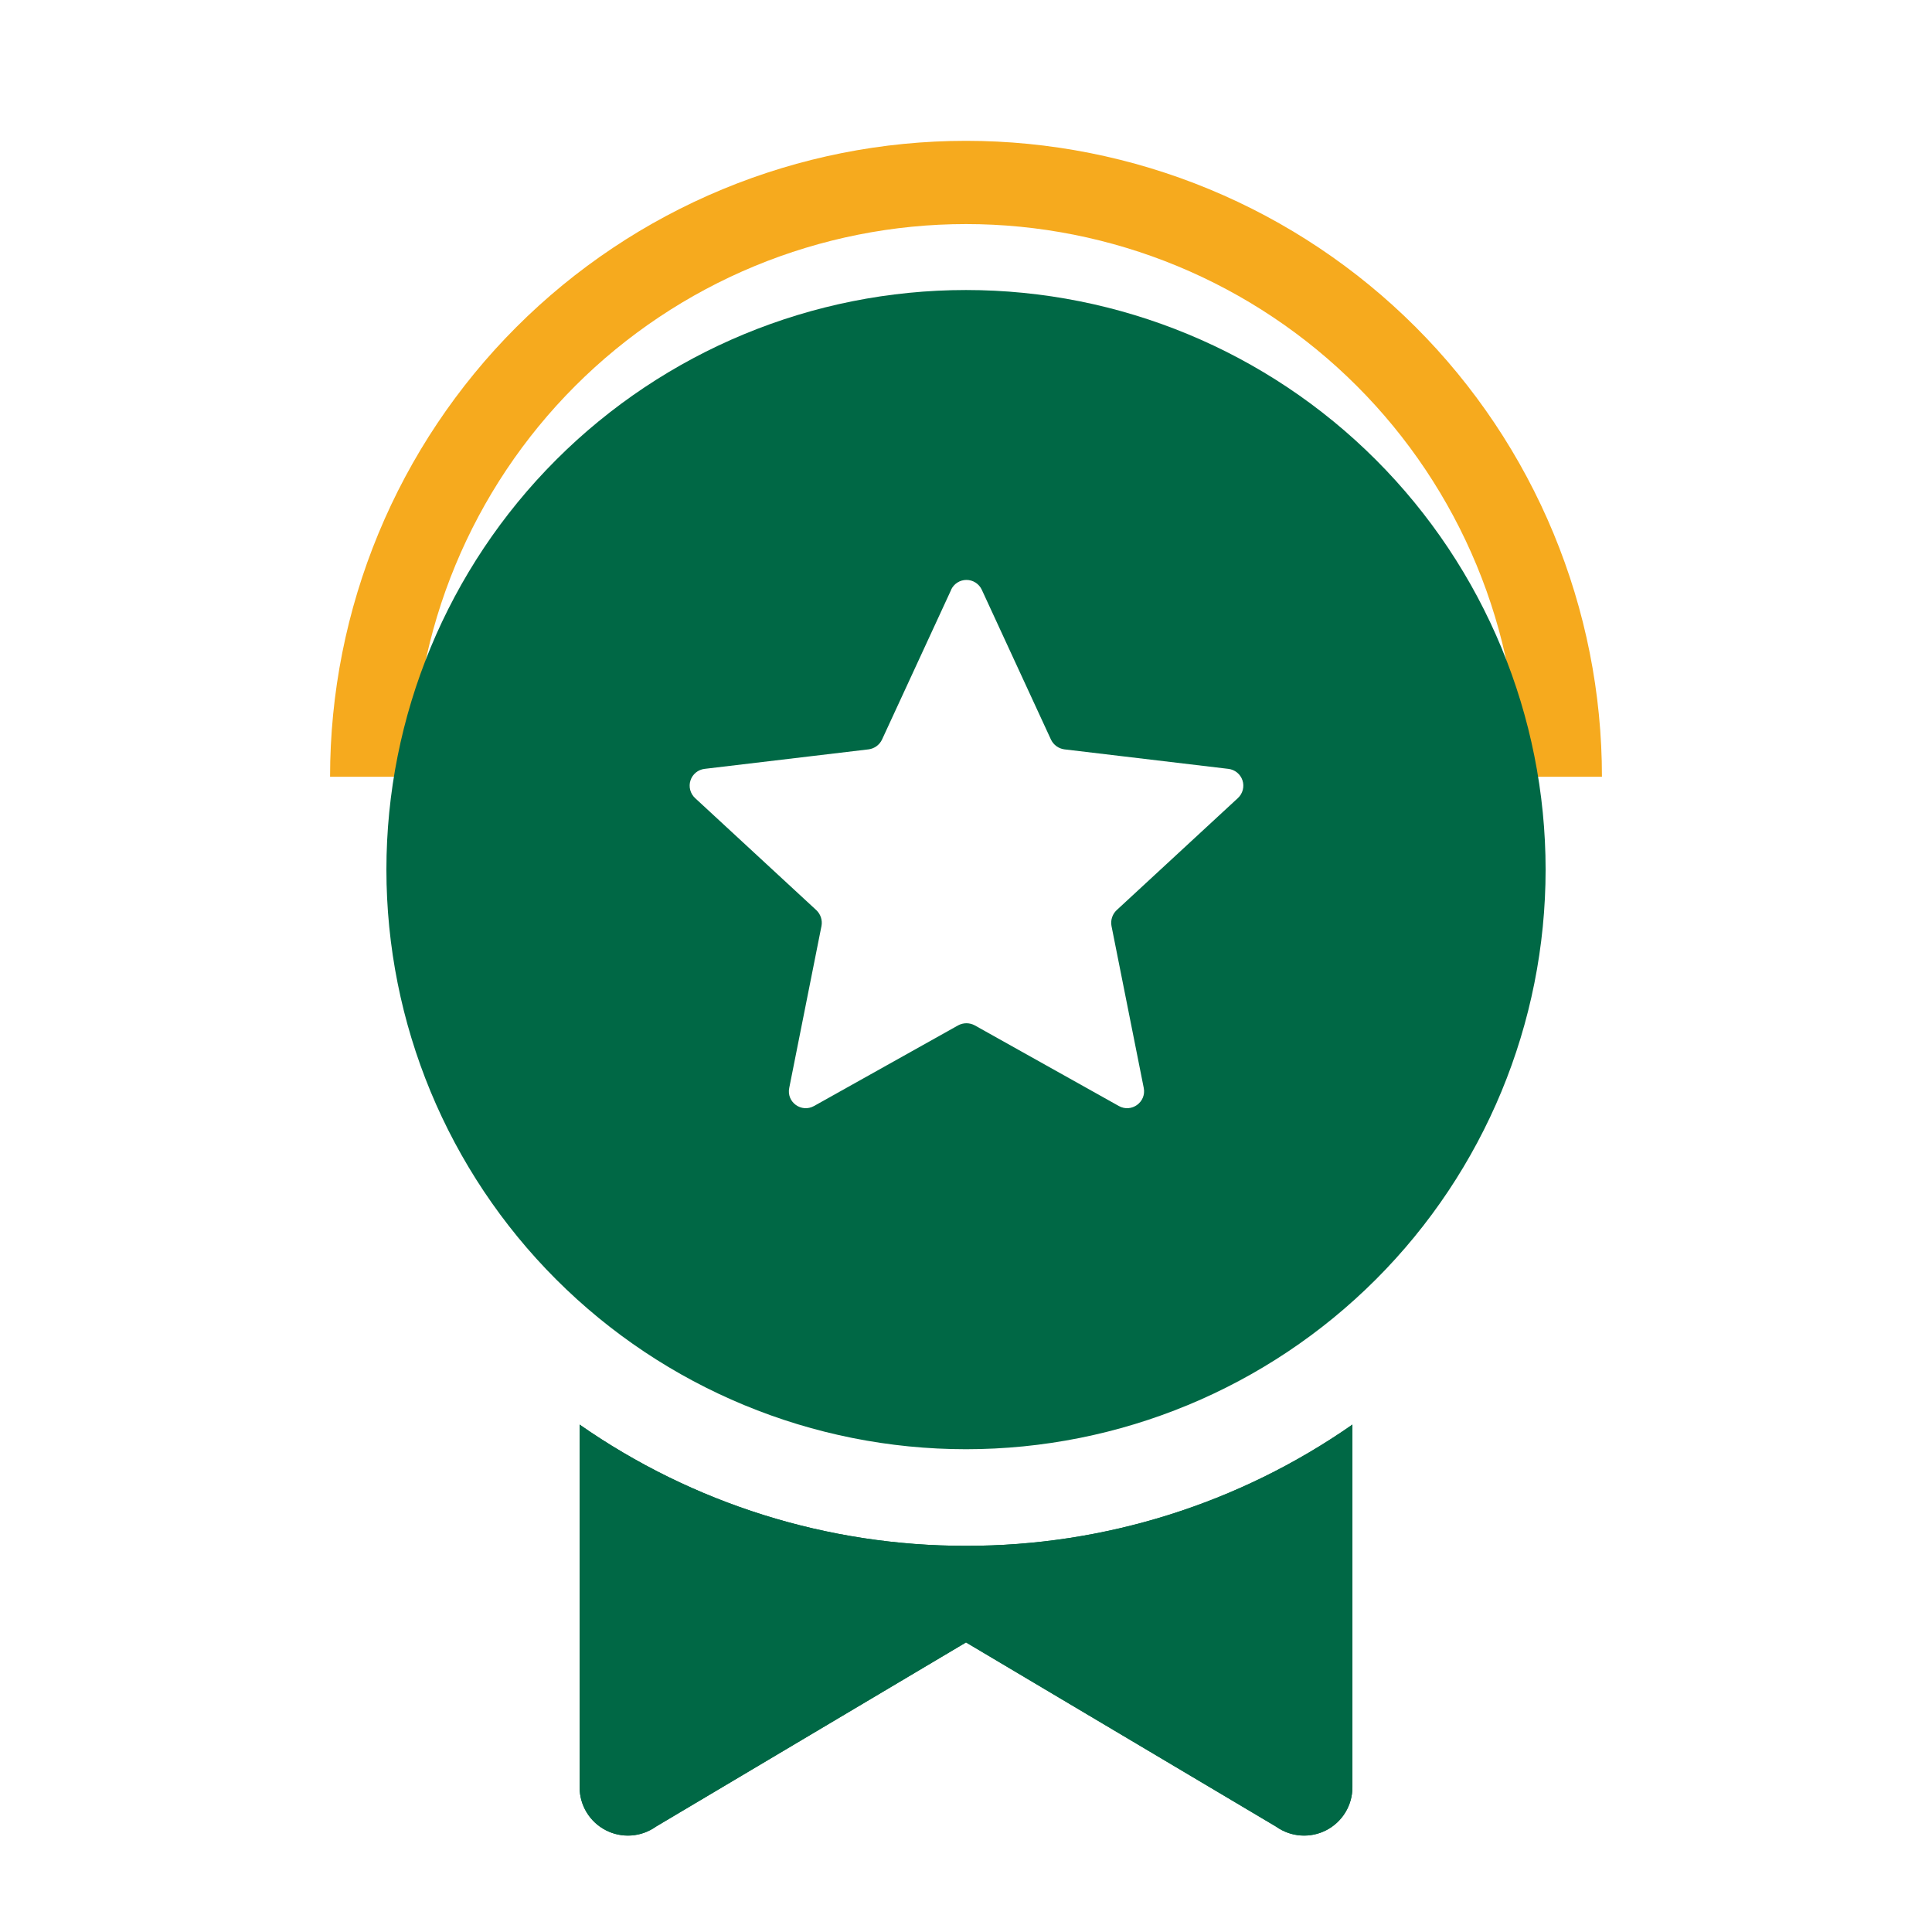 <svg width="517" height="517" viewBox="0 0 517 517" fill="none" xmlns="http://www.w3.org/2000/svg">
<g clip-path="url(#clip0_420_7363)">
<path d="M428.675 207.86C428.675 185.512 424.273 163.384 415.721 142.737C407.169 122.091 394.634 103.331 378.832 87.529C363.03 71.726 344.27 59.191 323.623 50.639C302.977 42.087 280.848 37.686 258.5 37.686C236.153 37.686 214.024 42.087 193.378 50.639C172.731 59.191 153.971 71.726 138.169 87.529C122.367 103.331 109.832 122.091 101.28 142.737C92.728 163.384 88.326 185.512 88.326 207.86H110.601C110.601 188.437 114.426 169.205 121.859 151.261C129.292 133.317 140.186 117.013 153.919 103.279C167.653 89.545 183.958 78.651 201.902 71.218C219.846 63.786 239.078 59.96 258.5 59.96C277.923 59.96 297.155 63.786 315.099 71.218C333.043 78.651 349.348 89.545 363.081 103.279C376.815 117.013 387.709 133.317 395.142 151.261C402.575 169.205 406.4 188.437 406.4 207.86H428.675Z" fill="#F6AA1E"/>
<g filter="url(#filter0_d_420_7363)">
<path d="M413.602 206.8C413.602 247.935 397.261 287.385 368.175 316.472C339.088 345.559 299.637 361.9 258.502 361.9C217.367 361.9 177.917 345.559 148.83 316.472C119.743 287.385 103.402 247.935 103.402 206.8C103.402 165.665 119.743 126.214 148.83 97.127C177.917 68.04 217.367 51.7 258.502 51.7C299.637 51.7 339.088 68.04 368.175 97.127C397.261 126.214 413.602 165.665 413.602 206.8ZM254.547 131.886L236.013 172.031C235.678 172.723 235.177 173.322 234.554 173.773C233.932 174.224 233.207 174.514 232.446 174.616L188.552 179.838C187.694 179.938 186.882 180.281 186.212 180.828C185.543 181.374 185.044 182.101 184.775 182.923C184.505 183.744 184.477 184.625 184.693 185.462C184.909 186.299 185.36 187.056 185.993 187.645L218.461 217.657C219.021 218.19 219.44 218.854 219.679 219.59C219.919 220.326 219.971 221.109 219.831 221.87L211.197 265.221C210.421 269.021 214.454 271.942 217.84 270.055L256.408 248.47C257.087 248.103 257.847 247.911 258.619 247.911C259.39 247.911 260.15 248.103 260.829 248.47L299.397 270.055C302.758 271.942 306.816 269.021 306.066 265.221L297.432 221.87C297.292 221.109 297.344 220.326 297.584 219.59C297.823 218.854 298.242 218.19 298.802 217.657L331.27 187.645C331.903 187.056 332.354 186.299 332.57 185.462C332.786 184.625 332.758 183.744 332.488 182.923C332.219 182.101 331.72 181.374 331.051 180.828C330.381 180.281 329.569 179.938 328.711 179.838L284.818 174.616C284.056 174.514 283.331 174.224 282.709 173.773C282.086 173.322 281.585 172.723 281.25 172.031L262.716 131.886C262.351 131.107 261.772 130.448 261.047 129.987C260.321 129.525 259.479 129.28 258.619 129.28C257.759 129.28 256.916 129.525 256.191 129.987C255.465 130.448 254.886 131.107 254.521 131.886M258.502 387.75C295.482 387.803 331.582 376.477 361.902 355.308V452.375C361.901 454.747 361.246 457.073 360.011 459.099C358.775 461.124 357.006 462.77 354.897 463.856C352.788 464.943 350.42 465.428 348.054 465.259C345.688 465.089 343.413 464.272 341.481 462.896L258.502 413.6L175.524 462.896C173.591 464.272 171.317 465.089 168.951 465.259C166.584 465.428 164.217 464.943 162.108 463.856C159.999 462.77 158.23 461.124 156.994 459.099C155.758 457.073 155.104 454.747 155.102 452.375V355.308C185.423 376.477 221.523 387.803 258.502 387.75Z" fill="#006845"/>
</g>
<g filter="url(#filter1_d_420_7363)">
<path d="M258.503 387.75C295.482 387.803 331.582 376.477 361.903 355.308V452.375C361.901 454.747 361.247 457.074 360.011 459.099C358.775 461.124 357.006 462.77 354.897 463.857C352.788 464.943 350.421 465.428 348.054 465.259C345.688 465.089 343.414 464.272 341.481 462.896L258.503 413.6L175.524 462.896C173.591 464.272 171.317 465.089 168.951 465.259C166.585 465.428 164.217 464.943 162.108 463.857C159.999 462.77 158.23 461.124 156.994 459.099C155.758 457.074 155.104 454.747 155.103 452.375V355.308C185.423 376.477 221.523 387.803 258.503 387.75Z" fill="#006845"/>
</g>
</g>
<defs>
<filter id="filter0_d_420_7363" x="75.138" y="49.344" width="366.729" height="470.121" filterUnits="userSpaceOnUse" color-interpolation-filters="sRGB">
<feFlood flood-opacity="0" result="BackgroundImageFix"/>
<feColorMatrix in="SourceAlpha" type="matrix" values="0 0 0 0 0 0 0 0 0 0 0 0 0 0 0 0 0 0 127 0" result="hardAlpha"/>
<feOffset dy="25.909"/>
<feGaussianBlur stdDeviation="14.132"/>
<feColorMatrix type="matrix" values="0 0 0 0 0.754 0 0 0 0 0.754 0 0 0 0 0.754 0 0 0 0.434 0"/>
<feBlend mode="normal" in2="BackgroundImageFix" result="effect1_dropShadow_420_7363"/>
<feBlend mode="normal" in="SourceGraphic" in2="effect1_dropShadow_420_7363" result="shape"/>
</filter>
<filter id="filter1_d_420_7363" x="126.838" y="352.953" width="263.328" height="166.512" filterUnits="userSpaceOnUse" color-interpolation-filters="sRGB">
<feFlood flood-opacity="0" result="BackgroundImageFix"/>
<feColorMatrix in="SourceAlpha" type="matrix" values="0 0 0 0 0 0 0 0 0 0 0 0 0 0 0 0 0 0 127 0" result="hardAlpha"/>
<feOffset dy="25.909"/>
<feGaussianBlur stdDeviation="14.132"/>
<feColorMatrix type="matrix" values="0 0 0 0 0.754 0 0 0 0 0.754 0 0 0 0 0.754 0 0 0 0.434 0"/>
<feBlend mode="normal" in2="BackgroundImageFix" result="effect1_dropShadow_420_7363"/>
<feBlend mode="normal" in="SourceGraphic" in2="effect1_dropShadow_420_7363" result="shape"/>
</filter>
<clipPath id="clip0_420_7363">
<rect width="517" height="517" fill="white"/>
</clipPath>
</defs>
</svg>

